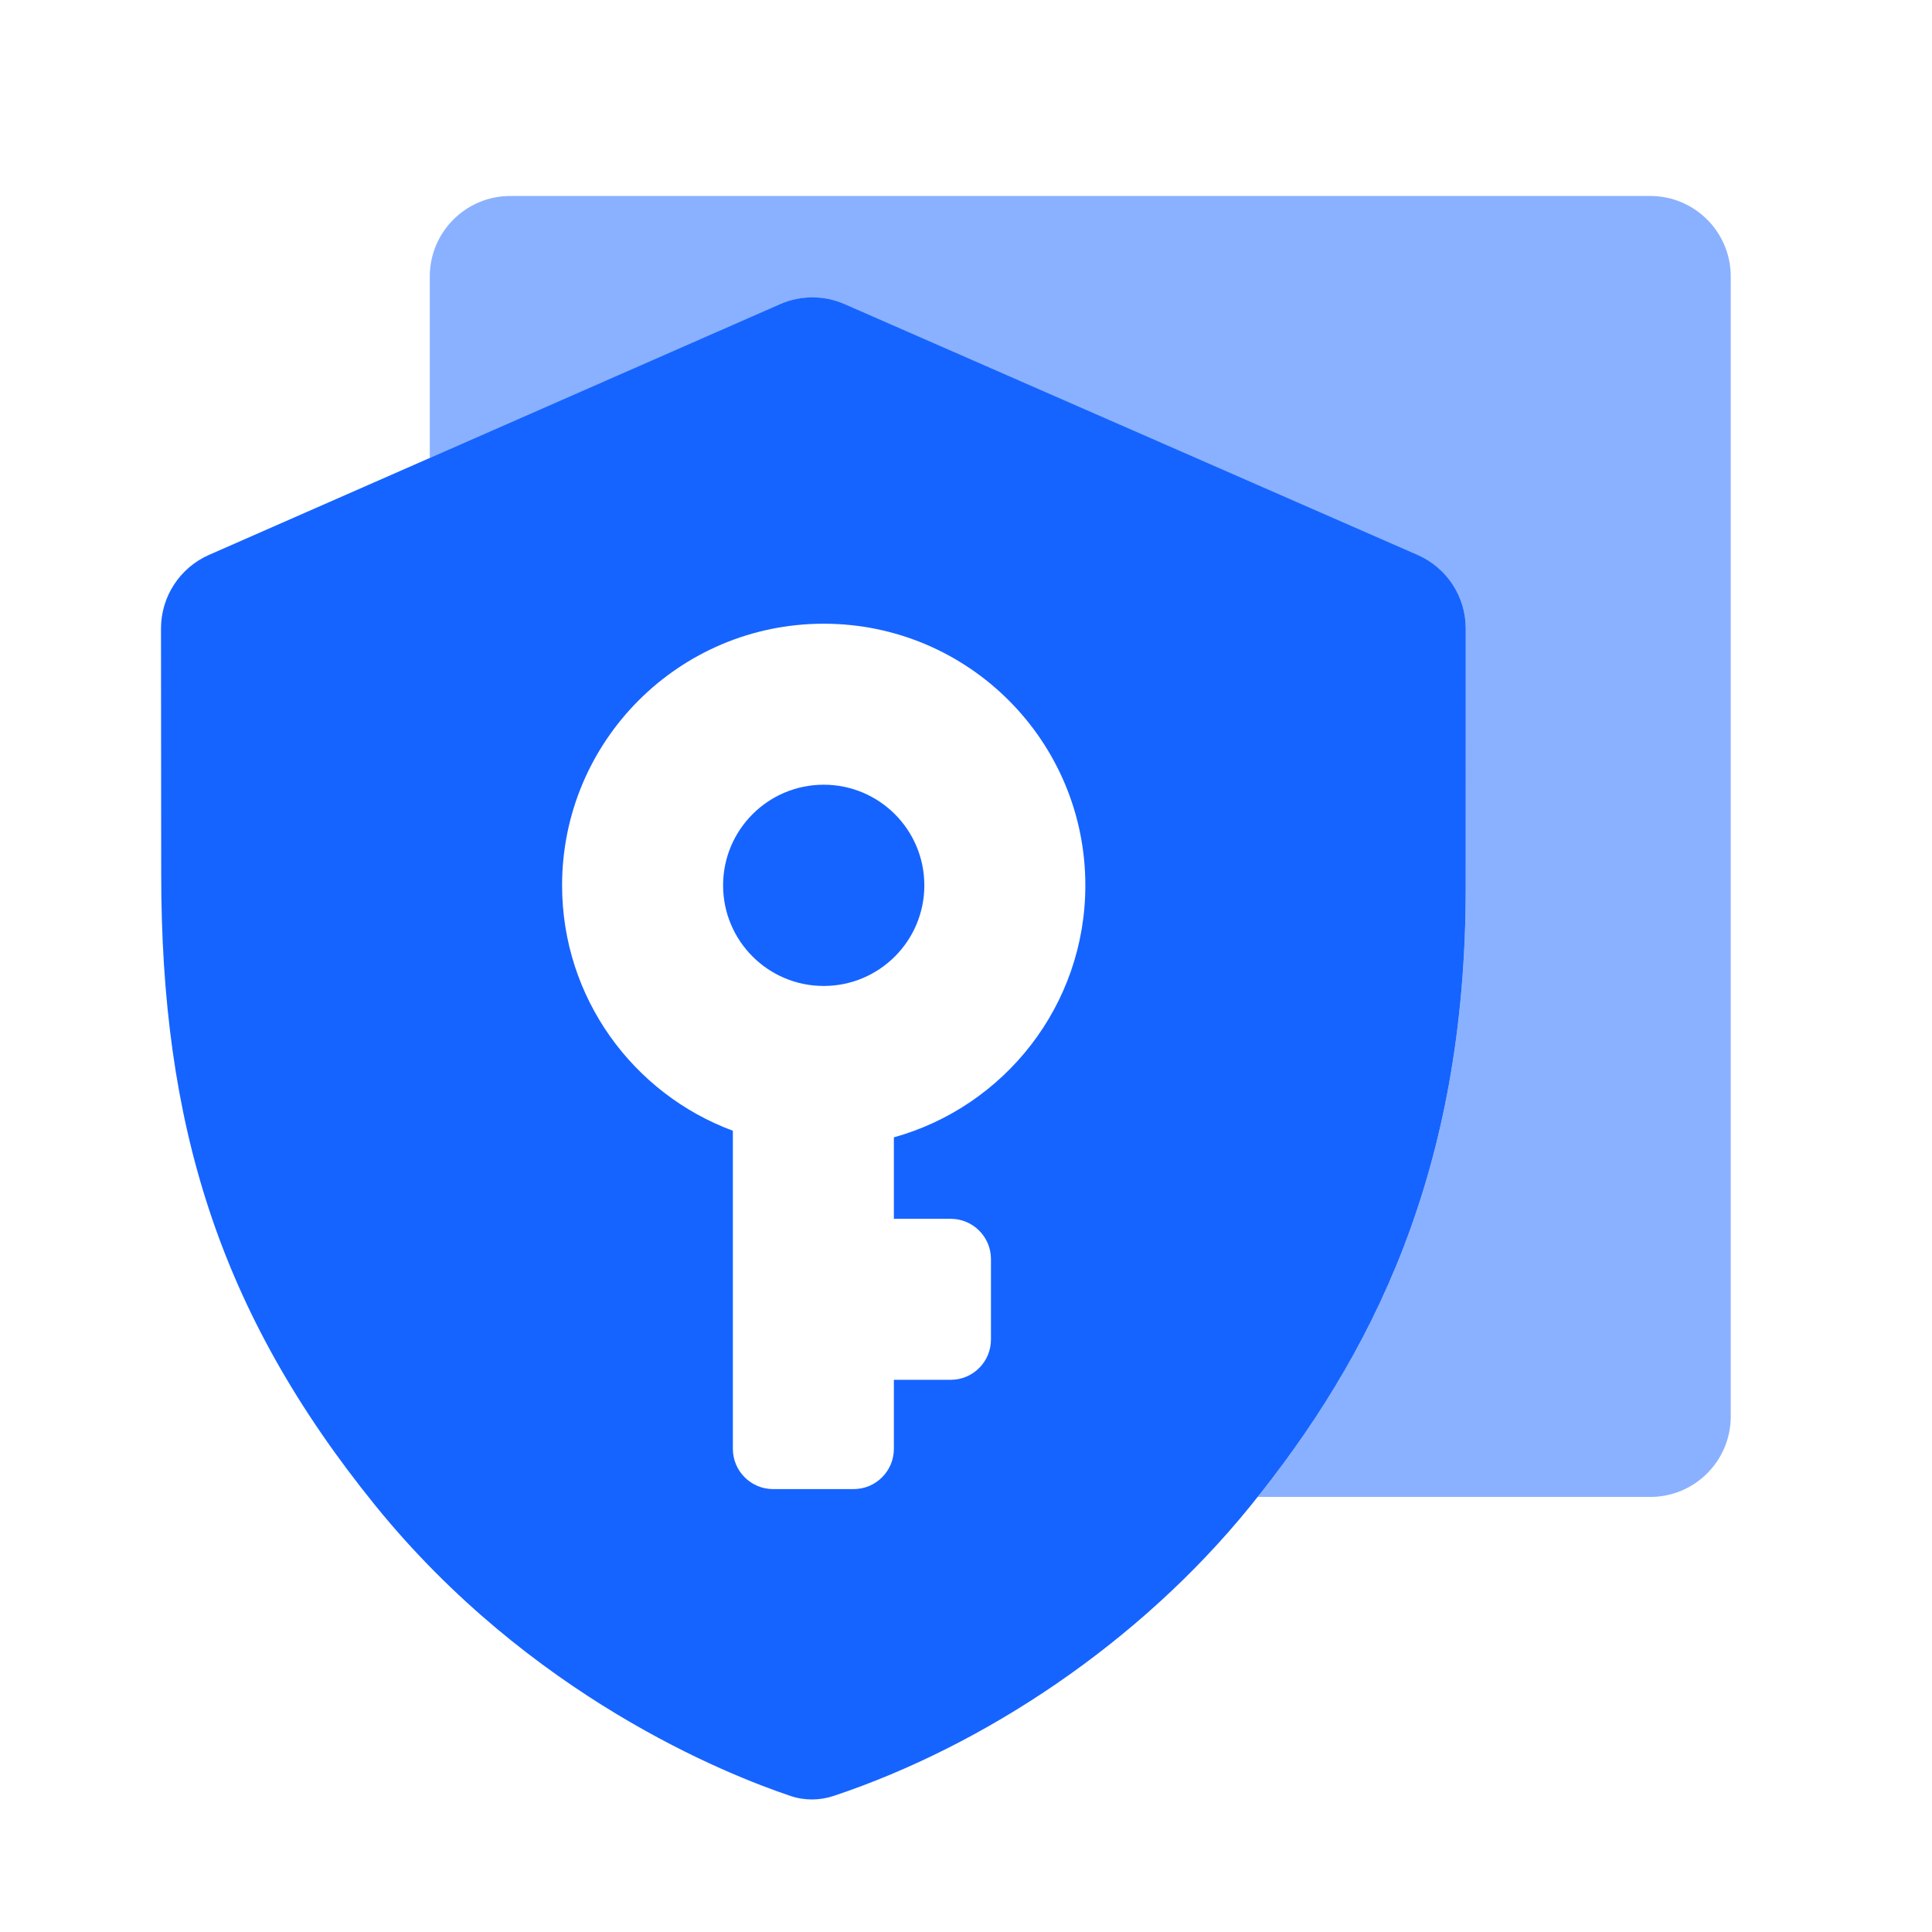 <svg width="48" height="48" viewBox="0 0 48 48" fill="none" xmlns="http://www.w3.org/2000/svg">
<path opacity="0.5" d="M41 4.869C42.104 4.869 43 5.765 43 6.869V35.191C43 36.296 42.104 37.191 41 37.191H31.246C34.185 33.499 36.417 28.947 36.417 22.06C36.417 21.4 36.417 17.652 36.418 15.621C36.418 14.826 35.947 14.108 35.219 13.789L20.986 7.56C20.474 7.335 19.891 7.336 19.38 7.561L10.678 11.382V6.869C10.678 5.765 11.573 4.869 12.678 4.869H41Z" fill="#1664FF"/>
<path d="M19.379 7.557C19.891 7.332 20.473 7.332 20.985 7.556L35.219 13.786C35.947 14.105 36.417 14.823 36.417 15.617C36.416 17.648 36.416 21.396 36.416 22.056C36.416 29.1 34.084 33.704 31.046 37.44C28.313 40.802 24.476 43.361 20.719 44.617C20.369 44.734 19.996 44.739 19.646 44.622C18.045 44.085 13.165 42.145 9.319 37.397C5.428 32.59 4.005 27.917 4.005 21.714C4.005 20.327 4.002 17.624 4 15.616C3.999 14.823 4.469 14.104 5.195 13.785L19.379 7.557ZM20.465 15.496C16.875 15.496 13.965 18.406 13.965 21.996C13.965 24.792 15.731 27.175 18.208 28.093V35.996C18.208 36.548 18.656 36.996 19.208 36.996H21.208C21.76 36.996 22.208 36.548 22.208 35.996V34.281H23.62C24.172 34.281 24.62 33.833 24.62 33.281V31.281C24.62 30.729 24.172 30.281 23.62 30.281H22.208V28.257C24.951 27.495 26.965 24.982 26.965 21.996C26.965 18.406 24.055 15.496 20.465 15.496ZM20.465 19.496C21.846 19.496 22.965 20.615 22.965 21.996C22.965 23.377 21.846 24.496 20.465 24.496C19.084 24.496 17.965 23.377 17.965 21.996C17.965 20.616 19.084 19.496 20.465 19.496Z" fill="#1664FF"/>
</svg>
